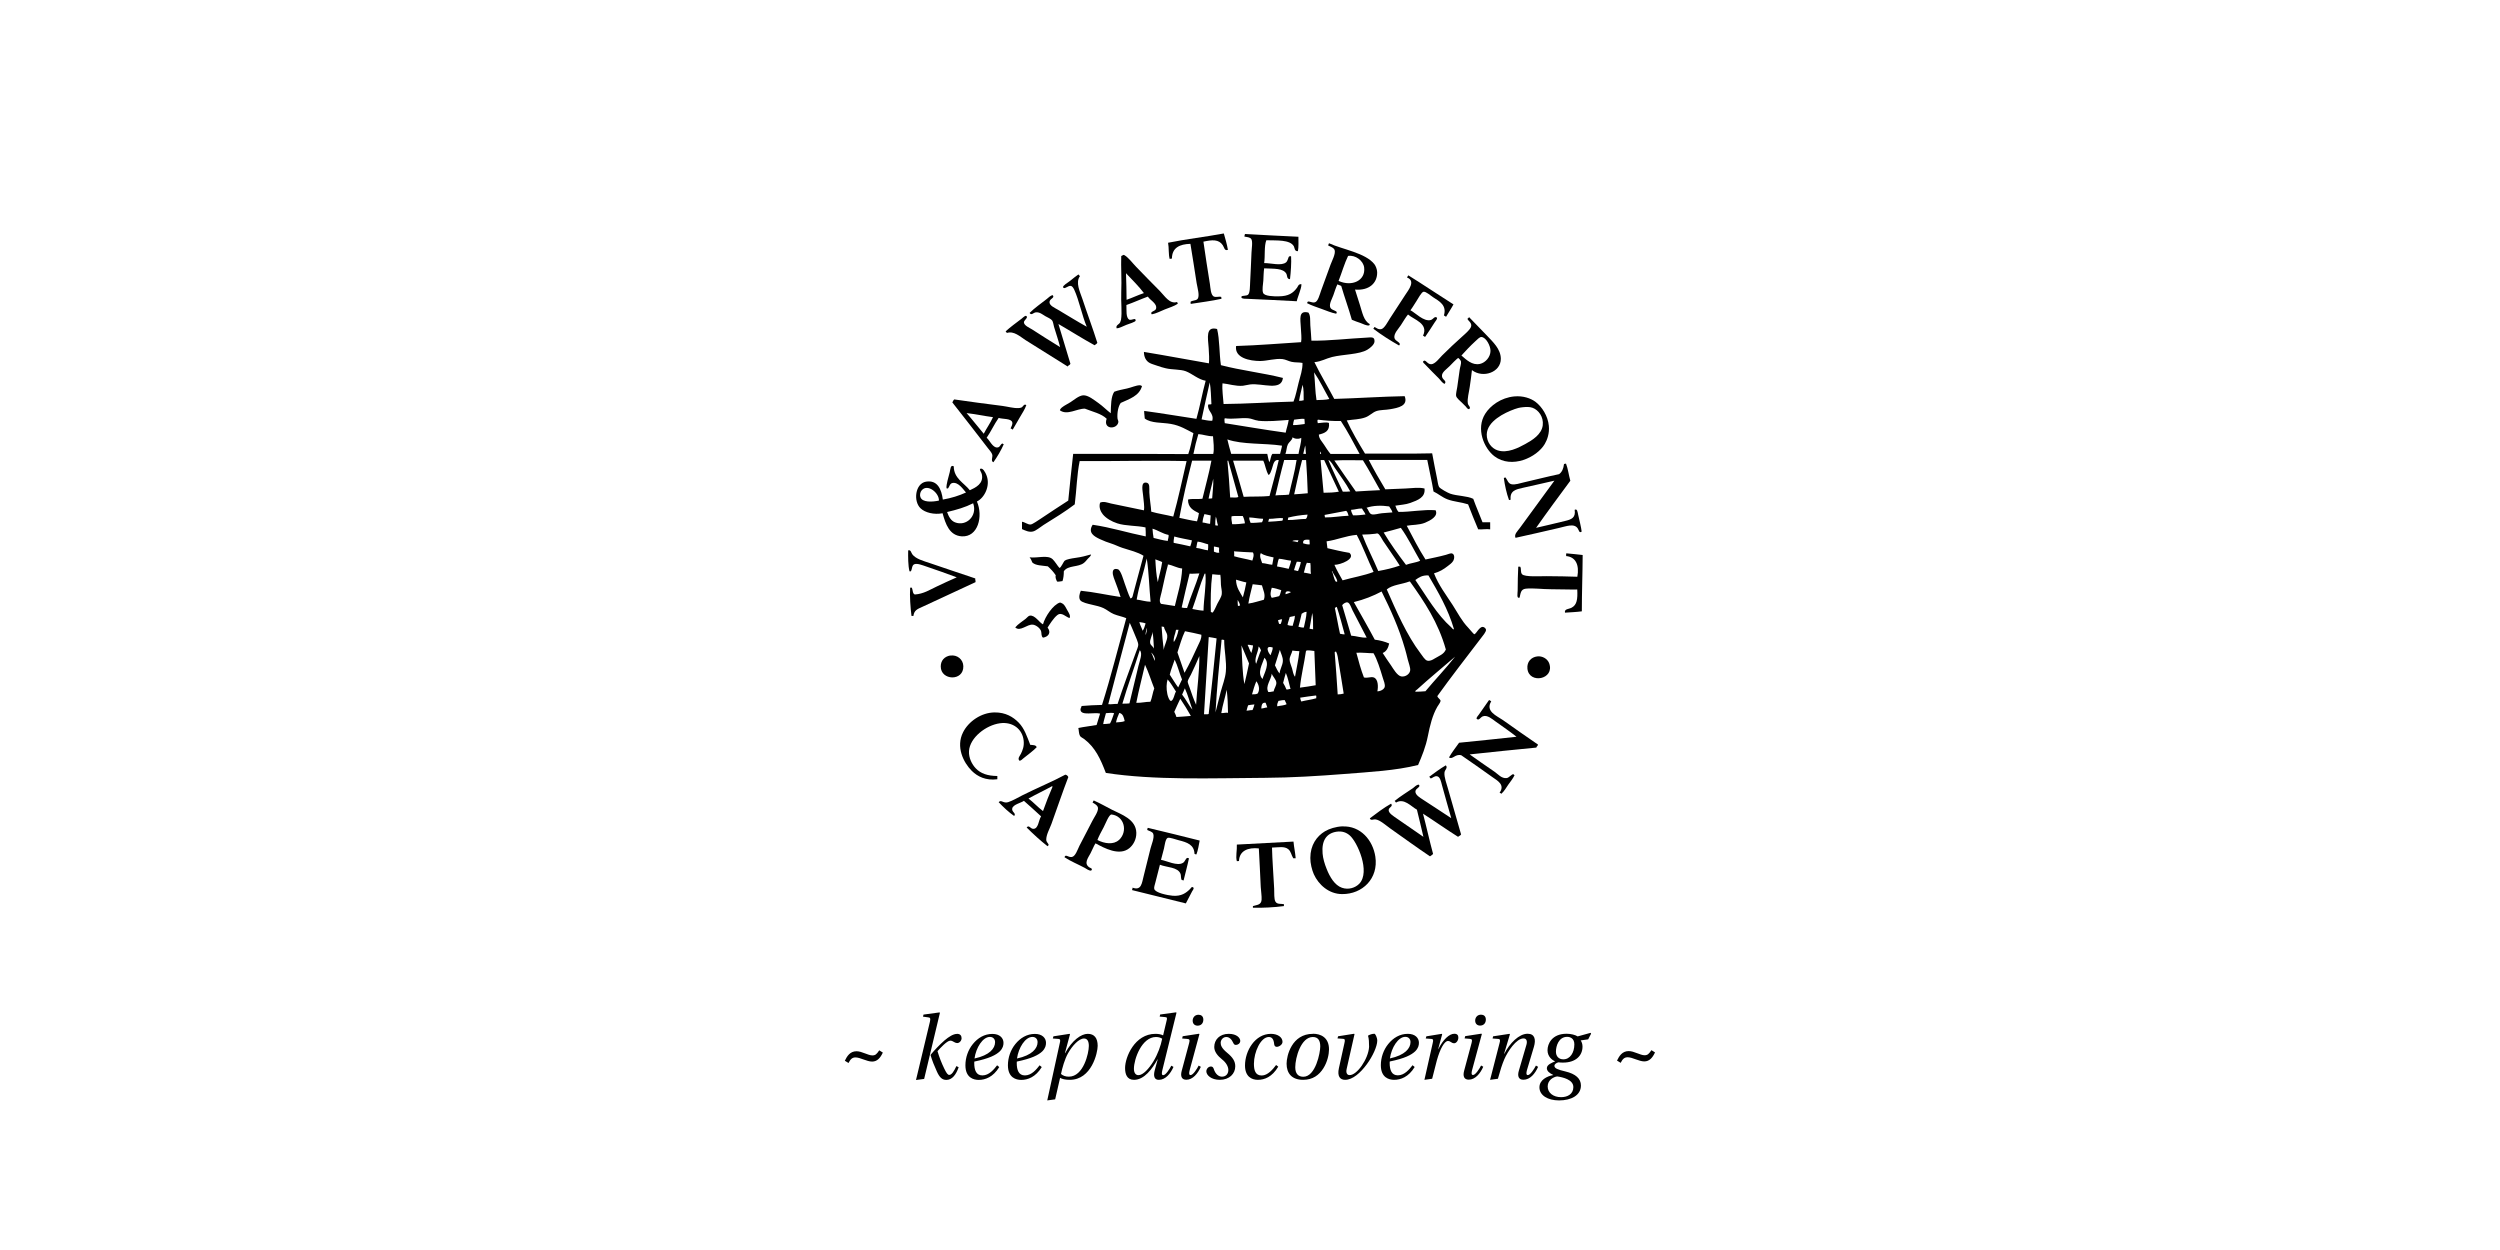 <?xml version="1.0" encoding="UTF-8"?><svg id="Layer_1" xmlns="http://www.w3.org/2000/svg" viewBox="0 0 300 150"><g><path d="M146.83,28.02h.03c.18,.64,.37,1.26,.49,1.96-.42,.16-.43-.28-.62-.56-.48-.72-1.27-.65-2.32-.42,.21,1.55,.52,3.41,.78,5.09,.07,.45,.09,1.34,.49,1.5,.27,.11,.62-.04,.85,.03,.07,.03-.01,.21,.07,.23-1.18,.27-2.48,.42-3.72,.62,0-.09,.01-.19-.03-.23,.19-.22,.65-.13,.85-.36,.3-.34,0-1.31-.1-1.89-.24-1.52-.53-3.46-.75-4.73-1.28,.04-2.2,.45-2.22,1.76-.06,.05-.22,0-.26,.07-.17-.55-.08-1.36-.2-1.96,2.15-.44,4.48-.7,6.66-1.11"/><path d="M149.41,28.08c2.13,.11,4.25,.24,6.4,.33,0,.46,.04,1.26-.06,1.73-.43,.03-.38-.39-.49-.59-.47-.81-2.04-.68-3.3-.72-.28,.72-.13,1.87-.26,2.74,.8-.01,2.09,.38,2.64-.1,.13-.11,.17-.3,.23-.42,.05-.11,.04-.37,.36-.29,.05,.72-.03,1.91-.13,2.74-.4,0-.33-.44-.42-.62-.38-.73-1.52-.61-2.68-.68-.07,.45-.07,.94-.1,1.47-.03,.46-.17,1.1-.03,1.47,.16,.42,1.3,.43,1.89,.42,1.16-.01,1.72-.39,2.19-1.04,.13-.18,.15-.44,.52-.42,.02,.28-.12,.67-.23,1.01-.11,.36-.26,.7-.33,1.04-1.94-.11-3.93-.2-5.91-.29-.24-.01-.54,.02-.75-.13,.07,0,.02-.12,.03-.16,.12-.11,.6-.05,.78-.2,.25-.2,.23-1.04,.26-1.57,.07-1.2,.1-2.25,.16-3.49,.02-.5,.17-1.34-.03-1.63-.15-.22-.55-.24-.82-.29,.03-.09,.01-.23,.07-.29"/><path d="M162.6,34.74c.18,.58,.38,1.22,.59,1.86,.29,.89,.44,1.89,1.18,2.29-.02,.06-.02,.14-.07,.16-.32,.06-.7-.17-1.04-.29-.36-.13-.73-.24-1.04-.39-.39-1.38-.87-2.68-1.27-4.05-.13-.09-.32-.11-.46-.2-.17,.33-.31,.8-.49,1.31-.16,.45-.49,.97-.39,1.4,.09,.37,.55,.36,.82,.62-.05,.04-.06,.11-.07,.2-.59-.11-1.19-.37-1.8-.59-.59-.21-1.2-.41-1.73-.69,.08-.01,.03-.14,.1-.16,.15-.12,.48,.16,.85,.07,.38-.09,.57-.9,.75-1.4,.39-1.07,.77-2.11,1.14-3.13,.17-.46,.62-1.28,.49-1.73-.1-.32-.58-.44-.78-.56,.03-.08,.08-.31,.13-.26,1.56,.73,4.36,1.14,5.42,2.51,.15,.19,.32,.6,.33,.95,.03,1.33-.99,2.23-2.64,2.09m1.08-2.64c-.1-.83-1.05-1.54-1.93-1.4-.45,.93-.75,2.01-1.14,3,1.6,.73,3.26-.04,3.07-1.6"/><path d="M141.25,36.24c.05,.05,.03,.17,.1,.2-.45,.31-1.03,.47-1.57,.69-.53,.21-1.04,.5-1.57,.59-.28-.37,.44-.33,.52-.69,.15-.63-.78-1.04-.98-1.44-.88,.32-1.69,.7-2.58,1.01,.03,.67-.08,1.47,.33,1.76,.38,.1,.77-.29,.78,.1,0,.18-.82,.4-1.11,.52-.5,.2-.87,.42-1.17,.42-.15-.38,.29-.45,.42-.72,.04-.08,.08-.21,.1-.29,.15-.94-.02-2.12,.03-3.3,.07-1.51-.05-3.08,0-4.37,.06,0,.26-.17,.33-.13,.53,.29,1.01,.97,1.47,1.44,.95,.98,1.86,1.92,2.84,2.9,.56,.56,1.16,1.6,2.06,1.31m-6.07-.26c.72-.25,1.37-.57,2.09-.81-.59-.79-1.42-1.61-2.12-2.35,0-.02,0-.04-.03-.03,.04,1.05,.06,2.11,.07,3.2"/><path d="M129.59,33.14c-.55,.76,0,1.85,.29,2.71,.55,1.67,1.29,3.65,1.8,5.29-.07,.14-.23,.19-.33,.29-1.48-.81-2.88-1.71-4.34-2.55,.48,1.59,.96,3.18,1.44,4.77-.05,.17-.26,.17-.33,.33-1.62-1.02-3.34-2.08-5.06-3.17-.63-.4-1.4-1.15-2.25-.85,0-.11-.11-.11-.13-.2,.6-.55,1.19-.96,1.93-1.53,.17-.14,.54-.53,.62-.2,.04,.18-.36,.42-.36,.65,.01,.39,.68,.66,.98,.85,1.16,.74,2.2,1.42,3.36,2.12-.19-.79-.48-1.6-.72-2.41-.08-.27-.11-.61-.23-.78-.13-.19-.55-.37-.82-.52-.34-.2-.69-.51-1.14-.46-.31,.04-.53,.42-.75,.07,.61-.6,1.36-1.12,2.06-1.67,.22-.17,.43-.42,.72-.46,.29,.36-.4,.4-.39,.85,0,.41,.63,.67,.98,.88,1.15,.68,2.44,1.48,3.49,2.06-.56-1.32-.92-3.18-1.5-4.44-.08-.18-.23-.42-.39-.46-.35-.08-.82,.49-.95,.16-.07-.18,.59-.58,.82-.75,.45-.35,.66-.55,1.01-.78,.1,.03,.11,.15,.2,.2"/><path d="M174.41,36.54c-.27,.51-.59,.97-.88,1.47-.1-.04-.17-.11-.26-.16,.37-1.21-.54-1.7-1.31-2.19-.28-.18-.85-.7-1.14-.65-.24,.04-.68,.86-.82,1.08-.29,.44-.48,.79-.75,1.14,.58,.29,1.6,1.41,2.45,1.17,.29-.08,.47-.54,.75-.26,.01,.18-.17,.37-.29,.55-.36,.55-.76,1.2-1.14,1.73-.12,0-.14-.12-.26-.13,.7-1.48-1.08-1.92-1.8-2.55-.27,.32-.54,.79-.85,1.27-.29,.45-.87,1-.78,1.53,.07,.44,.91,.55,.56,.92-1.01-.57-2.15-1.29-3.1-2.02,.07-.04,.11-.11,.13-.2,.19,.03,.41,.33,.82,.26,.39-.07,.81-.92,1.04-1.27,.63-.97,1.2-1.85,1.83-2.81,.42-.64,1.3-1.71,.23-2.12,.04-.1,.11-.17,.16-.26,1.83,1.14,3.6,2.34,5.42,3.49"/><path d="M176.63,44.43c-.06,.61-.16,1.29-.26,1.99-.09,.67-.32,1.42-.23,1.99,.05,.3,.42,.45,.16,.69-.21,.01-.31-.21-.42-.33-.12-.13-.25-.25-.39-.39-.2-.2-.69-.59-.75-.85-.06-.26,.09-.77,.13-1.08,.1-.72,.19-1.28,.29-2.06,.04-.32,.21-.76,.16-1.01-.02-.14-.29-.42-.33-.42-.1,0-.94,.87-1.04,.98-.3,.3-.87,.69-.91,1.08-.07,.58,.64,.61,.33,1.04-.29-.07-.46-.4-.68-.62-.56-.56-1.14-1.14-1.7-1.73-.08-.08-.29-.22-.2-.36,.29-.29,.46,.37,.95,.36,.47-.01,.99-.73,1.31-1.05,.82-.82,1.56-1.51,2.42-2.28,.32-.29,1.05-.9,1.08-1.27,.03-.43-.36-.59-.46-.85,.08-.05,.14-.12,.2-.2,.03,0,.03,.01,.03,.03,.64,.69,1.39,1.4,2.15,2.22,.65,.7,1.62,1.56,1.63,2.74,.01,1.62-2.13,2.38-3.46,1.37m.95-.75c.66-.14,1.27-.83,1.27-1.57,0-.6-.52-1.61-1.08-1.66-.23-.02-.51,.31-.75,.52-.58,.53-1.2,1.19-1.66,1.7,.58,.5,1.29,1.21,2.22,1.01"/><path d="M137.04,46.33c-.33,1.19-1.51,1.54-2.55,2.02-.3,.4-.45,1.18-.39,1.86,.02,.17,.13,.3,.1,.46-.16,.89-1.87,.89-1.4-.42-.64-.63-1.7-.84-2.61-1.21-.96-.02-2.12,.84-3,.2,.04-.25,.33-.41,.55-.56,.22-.14,.48-.27,.72-.42,.43-.28,.99-.77,1.5-.82,.6-.06,1.38,.6,1.83,.91,.58,.41,.99,.85,1.5,1.24,.03-.97,.02-1.98,.42-2.58,.44-.17,.98-.27,1.53-.39,.54-.12,1.11-.39,1.53-.39,.11,0,.17,.03,.26,.1"/><path d="M181.72,47.57c1.05-.1,1.98,.23,2.54,.65,.79,.6,1.49,1.71,1.6,2.87,.09,.91-.19,1.68-.49,2.19-.94,1.6-3.96,3.04-6.04,1.47-1.25-.95-2.24-3.29-1.11-5.09,.61-.98,1.9-1.94,3.49-2.09m.03,1.53c-1.2,.43-3.3,1.45-3.33,3.04-.01,.91,.57,1.65,1.27,1.89,1.21,.42,2.58-.33,3.36-.75,.84-.46,1.96-1.15,2.09-2.25,.12-1.02-.52-1.83-1.21-2.09-.37-.14-.81-.11-1.21-.07-.38,.04-.68,.12-.98,.23"/><path d="M123.16,48.61c-.17,.51-.5,.98-.78,1.47-.29,.5-.57,.99-.85,1.47-.1-.03-.14-.12-.26-.13,.09-.27,.27-.47,.2-.75-.14-.48-1.16-.36-1.63-.52-.53,.75-.92,1.63-1.44,2.38,.35,.29,.72,1.2,1.27,1.17,.36-.02,.33-.35,.62-.49,.03,.06,.11,.06,.16,.1-.3,.7-.78,1.51-1.24,2.16-.34-.13-.08-.58-.13-.88-.04-.24-.35-.58-.56-.85-1.4-1.8-2.86-3.72-4.24-5.45,.07-.13,.12-.27,.23-.36,1.71,.26,3.91,.54,5.78,.78,.67,.09,1.33,.29,1.93,.26,.1,0,.25-.03,.33-.06,.25-.1,.31-.51,.62-.29m-5.12,3.43c.35-.68,.79-1.28,1.11-1.99-1.06-.14-2.19-.38-3.17-.49,.71,.8,1.36,1.66,2.06,2.48"/><path d="M187.92,55.63c.24,.62,.33,1.39,.52,2.06-1.38,1.87-2.77,3.74-4.11,5.65,.98-.22,2.34-.55,3.46-.82,.76-.18,1.32-.37,1.17-1.34,.32-.18,.35,.28,.42,.59,.14,.63,.37,1.54,.42,2.02-.29,.22-.32-.14-.46-.36-.43-.68-1.38-.27-2.29-.07-1.67,.39-3.63,.84-5.19,1.18-.19-.43,.25-.8,.52-1.18,1.37-1.87,2.81-3.86,4.15-5.68-1.08,.26-2.49,.56-3.75,.85-.85,.19-1.63,.34-1.5,1.44-.1-.02-.1,.06-.2,.03-.29-.78-.51-1.8-.62-2.64,.04-.05,.15-.02,.2-.07,.24,.31,.31,.73,.72,.82,.43,.09,1.02-.12,1.5-.23,1.36-.31,2.94-.72,4.21-.98,.35-.25,.53-.67,.59-1.21,.04-.05,.19-.01,.23-.07"/><path d="M114.45,55.96c.01,1.46,1.23,1.98,1.93,2.87,.67-.31,1.69-.78,1.44-1.92-.05-.24-.23-.4-.23-.62,.33-.26,.67,.44,.78,.72,.52,1.27-.24,2.74-1.14,3.17,.77,1.76,.14,4.31-1.83,4.18-1.47-.1-1.93-1.47-2.29-2.77-1.01,.2-2.1-.07-2.64-.59-.9-.85-.65-2.98,.65-3.2,1.38-.23,1.86,.92,2.02,2.15,1.03-.18,1.95-.47,2.78-.85-.33-.36-.91-1.29-1.63-1.14-.33,.07-.34,.44-.55,.68,0-.07-.14,0-.16-.06-.05-.44,.24-1.31,.39-1.93,.09-.38,.08-.91,.49-.69m-3.85,2.87c-.14,.16-.28,.48-.16,.82,.22,.67,1.45,.59,2.22,.42,.04-.92-1.36-2.06-2.06-1.24m3.04,2.61c.2,.56,.45,1.04,.95,1.24,1.35,.53,2.7-.77,2.19-2.25,0-.02,0-.04-.03-.03-.92,.47-1.98,.78-3.1,1.04"/><path d="M117.03,69.4c-.02,.19,.06,.27,.03,.46-1.98,.91-4.28,2-6.4,2.97-.56,.25-.97,.41-1.05,1.08h-.23c-.13-1-.23-2.4-.16-3.39h.2c.13,.27,.07,.72,.36,.82,1.05-.07,1.82-.58,2.61-.95,.8-.37,1.57-.75,2.42-1.11-.99-.38-2.49-.9-3.69-1.31-.42-.14-1.05-.4-1.4-.26-.32,.13-.24,.57-.42,.85h-.16c-.18-.69-.17-1.75-.16-2.51,.32-.11,.36,.28,.49,.46,.41,.56,1.33,.8,2.16,1.08,1.7,.57,3.8,1.3,5.42,1.83"/><path d="M187.96,66.4c.67,.04,1.29,.14,1.96,.2-.01,2.27-.1,4.47-.1,6.76-.64,.09-1.34,.11-2.02,.16-.11-.46,.46-.42,.78-.59,.65-.33,.75-1.01,.69-2.19-.91,.02-1.99-.03-3.1-.03s-2.2-.16-3.07-.07c-.63,.07-.62,.56-.75,1.08-.39,.14-.23-.52-.23-.85,0-.94,.03-2.14,.07-2.87h.23c.17,.24,0,.66,.23,.91,.33,.36,2.29,.22,2.94,.23,1.46,.02,2.5,.02,3.69,.07,.26-1.4-.19-2.38-1.34-2.48,.02-.1-.04-.28,.03-.33"/><path d="M130.93,66.56c-.06,.21-.25,.34-.39,.49-.14,.15-.27,.34-.46,.49-.68,.56-1.92,.26-2.42,1.01,0,.45-.05,.84-.16,1.18-.22,.03-.48,.09-.65,.06-.1-.21-.24-.47-.16-.75-.26-.41-.59-.75-.95-1.08-.67-.1-1.46-.08-1.86-.46-.09-.22-.18-.45-.33-.62,.96,.12,2.17-.33,2.77,.23,.15,.14,.26,.31,.42,.52,.05,.07,.36,.52,.39,.52,.19,.01,.48-.75,.65-.88,.21-.15,.75-.25,1.31-.33,.69-.09,1.19-.23,1.76-.39h.07Z"/><path d="M128.35,74.17c-.46-.13-.95-.77-1.47-.36-.45,.35-.88,1.05-1.17,1.5,.46,.59,.12,1.1-.55,1.21-.25-.19-.15-.56-.23-.78-.13-.4-.66-.75-.98-.78-.7-.08-1.53,.89-2.12,.33,.31-.39,.89-.74,1.27-1.05,.14-.11,.3-.33,.46-.36,.63-.12,1.17,.85,1.6,1.04,.25-.93,1.22-2.36,2.02-2.61,.06-.02,.3,.09,.39,.16,.2,.16,.36,.49,.52,.78,.16,.29,.41,.63,.26,.91"/><path d="M114.03,78.67c.83-.13,1.55,.46,1.57,1.27,.05,1.85-2.72,1.74-2.71,.03,0-.71,.45-1.19,1.14-1.31"/><path d="M184.46,78.77c.61-.08,1.23,.27,1.44,.82,.71,1.95-2.42,2.54-2.61,.65-.08-.82,.45-1.38,1.17-1.47"/><path d="M178.95,84.16c-.74,1.2,.65,1.73,1.4,2.25,1.34,.94,2.93,2.08,4.21,2.94-.02,.17-.17,.2-.2,.36-2.68,.25-5.34,.54-8,.82,.88,.63,2.01,1.41,3,2.09,.41,.28,.82,.82,1.44,.75,.29-.03,.63-.52,.82-.46,.02,0,.06,.1,.13,.1-.17,.39-.48,.76-.75,1.14-.27,.39-.5,.82-.85,1.11-.04-.07-.11-.11-.2-.13,.69-.97-.26-1.45-.88-1.89-1.22-.86-2.59-1.85-3.72-2.61-.75-.19-1.02,.56-1.47,.26,.36-.63,.8-1.18,1.21-1.76,2.3-.24,4.62-.46,6.89-.72-.63-.51-1.69-1.25-2.51-1.83-.38-.27-.99-.83-1.53-.62-.31,.12-.46,.57-.75,.29-.02-.19,.18-.35,.29-.52,.38-.55,.82-1.18,1.21-1.73,.03,0,.03,.01,.03,.03,.11,.01,.14,.1,.23,.13"/><path d="M123.62,89.38c.33,.03,.71,.01,.78,.29-.44,.45-1.04,.89-1.57,1.31-.16,.12-.33,.35-.52,.29-.22-.28,.08-.57,.2-.82,.2-.41,.4-.88,.33-1.57-.14-1.37-1.3-2.3-2.84-2.09-1.7,.23-3.62,1.74-3.72,3.33-.05,.83,.36,1.61,.82,2.09,.58,.61,1.41,.9,2.58,.91v.39c-1.38,.18-2.37-.32-3.07-1.01-1-1-1.93-2.88-1.04-4.63,.64-1.28,2.17-2.37,3.79-2.38,1.31-.01,2.21,.54,2.87,1.21,.7,.71,1.01,1.68,1.4,2.68"/><path d="M171.96,102.47c-.08,.14-.25,.19-.36,.29-1.57-1.05-3.2-2.24-4.83-3.39-.46-.33-1.18-.98-1.7-1.04-.29-.04-.57,.19-.69-.13,.8-.61,1.71-1.29,2.55-1.76,.29,.36-.28,.39-.29,.78,0,.38,.62,.74,.91,.95,1.08,.75,2.3,1.58,3.26,2.25-.25-1.1-.52-2.18-.78-3.26-.71-.39-1.55-1.43-2.51-.85-.06-.06-.09-.15-.16-.2,.67-.55,1.45-1.02,2.19-1.53,.23-.16,.42-.43,.72-.42,.27,.31-.41,.41-.42,.82-.02,.42,.58,.76,.91,.98,1.16,.78,2.35,1.51,3.39,2.22-.31-1.14-.76-2.61-1.11-3.95-.11-.42-.22-1.01-.59-1.08-.35-.06-.55,.25-.78,.26-.06-.06-.09-.15-.16-.2,.65-.47,1.28-.96,1.99-1.37,.27,.31-.12,.52-.16,.85-.07,.54,.28,1.44,.42,1.96,.51,1.8,1.1,3.8,1.57,5.48-.07,.15-.26,.18-.36,.29-1.43-.9-2.79-1.87-4.21-2.78,.42,1.59,.78,3.25,1.21,4.83"/><path d="M128.19,93.27c-.63,1.62-1.35,3.76-2.02,5.61-.21,.57-.63,1.29-.62,1.89,0,.31,.27,.41,.29,.65-.06,.03-.1,.07-.13,.13-.89-.7-1.72-1.46-2.51-2.25,.29-.37,.44,.18,.82,.16,.6-.02,.6-1.02,.91-1.5-.67-.63-1.37-1.24-2.06-1.86-.32,.24-1.31,.44-1.4,.91-.1,.46,.52,.55,.23,.91-.62-.43-1.31-1.07-1.86-1.66,.31-.35,.56,.19,1.14,0,.56-.19,1.12-.52,1.7-.82,1.56-.79,3.77-1.72,5.16-2.48,.18,.03,.29,.14,.36,.29m-4.77,2.58c.61,.47,1.12,1.04,1.73,1.5,.35-.99,.73-1.96,1.14-2.91,0-.04-.01-.08-.07-.07-.92,.51-1.89,.96-2.81,1.47"/><path d="M131.46,101.2c-.21,.31-.35,.73-.59,1.18-.32,.6-.83,1.23-.16,1.7,.12,.08,.48,.14,.23,.39-.27,.03-.53-.19-.78-.33-.76-.41-1.7-.79-2.42-1.27,.12-.43,.44,.04,.88-.03,.43-.07,.69-.89,.91-1.34,.52-1.03,1.02-1.93,1.54-2.97,.2-.41,.73-1.11,.69-1.57-.03-.33-.46-.54-.65-.65,.06-.08,.07-.21,.16-.26,.03,0,.03,.01,.03,.03,.69,.3,1.4,.71,2.12,1.08,1.15,.58,2.89,1.14,2.94,2.77,.02,.84-.41,1.51-.85,1.86-1.19,.96-2.98-.01-4.05-.59m2.81-.39c1.1-1.01,.66-2.89-.88-3.07-.31-.04-.75,1.17-.95,1.53-.3,.56-.59,1.09-.75,1.53,.86,.45,1.94,.59,2.58,0"/><path d="M161.09,99.17c2.19-.09,3.65,1.66,3.95,3.62,.4,2.64-1.56,4.52-3.98,4.5-1.6,0-2.84-1.14-3.4-2.38-.23-.52-.43-1.32-.42-1.96,0-1.54,.77-2.61,1.76-3.2,.53-.31,1.29-.55,2.09-.59m-2.38,3.26c.05,.61,.24,1.24,.49,1.86,.37,.94,.96,1.95,1.83,2.25,.8,.28,1.62,0,2.09-.49,1.35-1.43-.23-4.98-1.14-5.78-.41-.36-.91-.55-1.57-.46-1.24,.18-1.83,1.07-1.7,2.61"/><path d="M143.96,100.87c-.11,.58-.2,1.17-.39,1.66-.09-.01-.18-.02-.23-.07-.04-1.1-.89-1.38-1.89-1.63-.36-.09-1.07-.36-1.31-.29-.3,.08-.39,1-.46,1.27-.13,.52-.24,.93-.36,1.37,.66,.11,1.97,.79,2.64,.36,.24-.15,.28-.45,.49-.59,.1-.02,.12,.06,.23,.03-.19,.92-.44,1.78-.65,2.68-.06-.04-.15-.04-.23-.06-.12-.24-.06-.53-.13-.72-.31-.85-1.64-.77-2.48-1.11-.18,.69-.37,1.41-.55,2.15-.06,.25-.18,.55-.13,.75,.11,.47,1.61,.77,2.22,.82,1.04,.08,1.6-.33,2.09-.82,.09-.09,.18-.34,.39-.16,.09,.15-.09,.32-.16,.46-.24,.45-.51,.98-.75,1.44-2.17-.52-4.29-1.08-6.46-1.6,.03-.09,.07-.17,.07-.29,1.07,.39,1.11-.55,1.34-1.44,.27-1.09,.55-2.19,.81-3.26,.12-.48,.49-1.3,.33-1.76-.1-.28-.54-.35-.72-.46,0-.11,.02-.2,.07-.26,2.1,.49,4.16,1.02,6.23,1.53"/><path d="M155.22,101c.06,.69,.21,1.3,.26,1.99h-.29c-.24-.39-.26-.8-.59-1.08-.46-.39-1.17-.22-1.96-.2,.03,1.45,.18,3.29,.26,4.93,.03,.58-.04,1.23,.16,1.57,.21,.34,.68,.22,1.01,.29v.23c-1.08,.15-2.62,.23-3.72,.2v-.2c.45-.15,.99-.11,1.04-.75,.03-.45-.07-.99-.1-1.53-.07-1.45-.15-3.28-.23-4.64-1.3-.14-2.33,.28-2.38,1.5-.08,.02-.15,.05-.26,.03-.16-.56,.04-1.33,0-1.99,2.26-.13,4.52-.24,6.79-.36"/><path d="M156.95,37.45c.35,.34,.25,1,.29,1.6,.04,.62,.11,1.26,.13,1.83,2.12,.03,4.35-.25,6.56-.36,.61-.03,1.04-.16,1.01,.46-.02,.39-.55,.8-.85,.98-.96,.59-2.91,.55-4.24,.88-.76,.19-1.28,.54-2.12,.62,.69,1.44,1.61,2.94,2.38,4.41,2.82-.08,5.7-.28,8.45-.33,.45,1.17-.77,1.4-1.76,1.57-.56,.1-1.18,.06-1.66,.23-.43,.15-.8,.57-1.31,.75-.69,.25-1.42,.24-2.22,.36,.6,1.33,1.42,2.71,2.19,3.98,2.68-.02,5.44,.04,8.06-.03,.2,1.01,.36,2,.59,3.04,.06,.29,.11,.76,.23,.98,.12,.22,1.08,.73,1.34,.82,.83,.29,2.02,.25,2.77,.62,.34,.96,.75,1.86,1.11,2.81h.92v.85c-.45-.07-.92,.04-1.44,0-.41-.99-.83-1.98-1.21-3-.83-.27-1.7-.31-2.45-.59-.65-.24-1.14-.69-1.7-.95-.21-1.3-.51-2.51-.75-3.79h-7.02c.58,1.13,1.3,2.4,1.99,3.53,.78-.03,1.6-.06,2.42-.1,.79-.03,1.59-.17,2.28,0,.13,1.06-.79,1.4-1.7,1.73-.57,.21-1.23,.23-1.8,.33,.1,.28,.2,.56,.39,.75,1.39,.02,3.05-.32,4.44-.2,.36,.73-.65,1.24-1.27,1.5-.71,.29-1.54,.23-2.19,.36,.72,1.38,1.43,2.77,2.25,4.05,.81-.18,1.57-.32,2.45-.56,.26-.07,.57-.23,.75-.16,.33,.12,.27,.64,.13,.88-.16,.28-.49,.49-.65,.62-.52,.41-1.01,.7-1.66,.88,.56,1.44,1.43,2.55,2.25,3.82,.59,.92,1.07,1.89,1.86,2.71,.14,.14,.65,.78,.72,.78,.13,0,.37-.39,.46-.49,.17-.2,.35-.4,.56-.39,.18,0,.37,.19,.39,.33,.04,.25-.42,.78-.65,1.08-1.69,2.21-3.64,4.73-5.19,6.89,.05,.25,.39,.39,.39,.59-.07,.27-.26,.45-.39,.69-.58,1-.89,2.26-1.14,3.53-.25,1.28-.72,2.42-1.17,3.46-2.73,.68-5.76,.83-8.88,1.08-3.07,.24-6.28,.44-9.5,.46-6.43,.04-13.26,.31-19.09-.59-.64-1.67-1.26-3.04-2.58-4.05-.19-.15-.43-.23-.52-.39-.15-.25-.13-.67-.2-.95,.7-.15,1.47-.23,2.19-.36,.15-.45,.28-.92,.42-1.37-.7-.18-2.24,.28-2.35-.42-.03-.2,.1-.29,.13-.49,.8-.06,1.6-.12,2.45-.13,1.07-3.37,1.95-6.93,2.91-10.41-.47-.2-.99-.28-1.5-.49-.44-.18-.81-.52-1.24-.72-.38-.18-.88-.29-1.44-.42-.38-.09-1.14-.25-1.34-.52-.22-.3-.08-.84,.07-1.14,1.56,.15,3.17,.52,4.77,.75-.2-.68-.53-1.55-.82-2.32-.15-.41-.31-1.23,.49-1.01,.36,.1,.68,1.33,.82,1.7,.25,.68,.41,1.23,.69,1.8,.27-.04,.27-.32,.33-.52,.4-1.45,.83-3.15,1.24-4.6-.7-.44-1.58-.64-2.54-.95-.46-.15-.89-.38-1.34-.52-.42-.13-.87-.3-1.34-.52-.66-.31-1.51-.76-.88-1.73,2.15,.31,4.23,.97,6.37,1.4,0-.38,0-.74-.03-1.08-1.01-.23-2.39-.16-3.39-.49-.67-.22-1.34-.6-1.73-1.08-.25-.31-.51-.84-.33-1.4,.42-.2,.89,0,1.31,.1,1.29,.28,2.65,.54,3.95,.82,.09-.48-.05-1.16-.1-1.8-.04-.52-.32-1.6,.36-1.53,.5,.05,.37,.64,.39,1.17,.03,.78,.2,1.7,.23,2.32,.83,.24,1.78,.38,2.64,.59,.6-2.15,1.08-4.42,1.6-6.66-4.25-.1-8.54,.03-12.83,0-.33,1.59-.37,3.48-.59,5.19-1.06,.82-2.48,1.69-3.75,2.48-.38,.24-.89,.69-1.27,.78-.47,.11-.91-.11-1.31-.29v-.88c.35,.04,.69,.36,1.04,.33,.25-.03,.93-.53,1.18-.68,1.09-.71,2.32-1.56,3.33-2.19,.19-1.88,.38-3.76,.59-5.61,4.63-.02,9.2,.02,13.81,.03,.28-.77,.43-1.66,.62-2.51-.8-.41-1.6-.92-2.71-1.11-1.07-.19-2.37-.06-3.13-.65-.01-.31-.08-.58-.07-.91,2.12,.28,4.17,.64,6.27,.95,.42-1.47,.7-3.08,1.11-4.57-.89-.15-1.6-.84-2.38-1.14-.66-.25-1.66-.17-2.42-.36-.32-.08-.66-.17-.98-.29-.31-.12-.64-.19-.91-.33-.48-.24-.72-.74-.72-1.34,2.63,.43,5.19,.92,7.8,1.37,.05-.47,.02-1.15-.03-1.83-.09-1.22-.39-2.66,1.01-2.29,.32,1.28,.25,2.95,.46,4.34,2.37,.62,5.05,.93,7.44,1.53-.18,1.62-2.45,.61-3.92,.78-.3,.03-.59,.13-.88,.16-.87,.08-1.74-.23-2.45-.29-.07,.81,.08,1.68,.13,2.48,2.74-.02,5.59-.22,8.39-.29,.28-.72,.42-1.51,.62-2.29,.19-.76,.48-1.52,.46-2.35-.44-.09-.86-.03-1.31-.13-.37-.08-.7-.28-1.08-.33-.88-.1-1.82,.22-2.68,.23-1.27,0-3.11-.37-2.9-1.8,2.68-.08,5.2-.3,7.8-.46,.09-.45,0-1.11-.03-1.76-.05-1.01-.3-2.08,.88-1.8m1.01,10.51c.52-.03,1.1-.01,1.53-.13-.61-1.07-1.14-2.21-1.83-3.2,.12,1.09,.12,2.29,.29,3.33m-13.78,2.32c.42,.06,.78,.18,1.27,.16,.25-.91-.62-1.14-.49-1.93,.08-.08,.32,.01,.39-.07-.05-.88-.06-1.81-.2-2.61-.33,1.48-.67,2.94-.98,4.44m11.69-2.22c.21,0,.39-.02,.56-.07,0-.65,.02-1.35-.13-1.86-.14,.65-.32,1.25-.42,1.93m-4.9,2.38c-.41-.04-.8-.26-1.21-.29-.9-.08-1.84,.15-2.81,0-.08,.15-.01,.42,0,.59,2.43,.38,4.84,.8,7.31,1.14,.1-.53,.29-.97,.36-1.53-1.29,.09-2.46,.22-3.66,.1m4.31-.13c-.07,.19-.1,.42-.13,.65,.53,.01,.94-.08,1.4-.13,.02-.24-.03-.41-.03-.62-.48-.03-.83,.07-1.24,.1m2.87,0c-.13,.05-.04,.31-.03,.42,.41-.02,.99-.16,1.34-.03,.13,1-.51,1.23-1.21,1.4,0,.48,.38,.84,.62,1.21,.25,.39,.5,.78,.78,1.11h3.49c-.73-1.34-1.43-2.71-2.25-3.95-.98,.02-1.88-.05-2.74-.16m-14.36,1.73c-.23,.76-.43,1.55-.59,2.38h2.38c.14-.65,.01-1.45-.03-2.12-.68,0-1.14-.21-1.76-.26m10.74,1.24c-.16,.33-.14,.73-.29,1.14h1.57c.09-.64,.34-1.29,.33-1.93-.29,.18-.81,.14-1.04-.07-.05,.36-.41,.54-.56,.85m-6.82,1.14h4.34c.09,.33,.12,.73,.26,1.01,.15-.31,.15-.76,.36-1.01h.92c.07-.33,.18-.63,.23-.98-2.12-.32-4.76-.11-6.56-.75,.13,.6,.3,1.15,.46,1.73m8.65,0h.33c-.06-.31-.03-.71-.1-1.01-.07,.34-.15,.68-.23,1.01m2.02,0h.13c-.09-.25-.19-.46-.13,0m-5.78,1.8c-.11,.3-.21,.63-.39,.75-.33-.47-.39-1.2-.65-1.73h-3.62c.43,1.44,.87,2.88,1.27,4.34,1.01-.06,2.13,0,3.1-.1,.37-1.43,.78-2.83,1.11-4.31-.63-.11-.66,.63-.82,1.04m1.47-1.04c-.38,1.38-.71,2.82-1.05,4.24,.52-.06,1.14-.02,1.63-.1,.3-1.39,.69-2.68,.91-4.15h-1.5Zm2.15,0c-.36,1.32-.64,2.74-.95,4.11,.53-.05,1.11-.06,1.63-.13-.05-1.35-.1-2.69-.2-3.98h-.49Zm2.22,0c.14,1.29,.22,2.63,.36,3.92,.65,0,1.28-.03,1.83-.13-.6-1.25-1.17-2.53-1.76-3.79h-.42Zm2.68,3.79c.31,0,.62,.01,.88-.03-.54-1.02-1.26-1.94-1.86-2.84-.21-.32-.38-.67-.69-.91h-.07c.54,1.3,1.15,2.53,1.73,3.79m1.57-.03c.94-.08,1.94-.1,2.9-.16-.68-1.2-1.33-2.43-2.06-3.59-1.13,.02-2.35-.04-3.43,.03,.84,1.26,1.72,2.48,2.58,3.72m-19.65-3.69c-.57,2.22-1.1,4.5-1.53,6.85,.7,.14,1.38,.32,2.12,.42,.1-.3,.18-.63,.23-.98-.65-.33-1.32-.64-1.31-1.63,.47-.14,1.2-.02,1.73-.1,.36-1.52,.78-2.99,1.08-4.57h-2.32Zm4.57,4.41c.32-.03,.76,.07,.98-.07-.4-1.45-.81-2.89-1.21-4.34h-.1c.13,1.45,.25,2.91,.33,4.41m-2.58,.13c.17,.02,.28-.02,.42-.03,.04-.76,.17-1.61,.13-2.35-.17,.81-.41,1.55-.56,2.38m18.96,1.11c.25,.23,.28,.69,.62,.78,.3,.08,.79-.09,1.21-.13,.45-.05,.89-.06,1.27-.1-.07-.3-.26-.48-.39-.72-.94-.14-1.94-.11-2.71,.16m-1.86,.26c-.01,.18,.14,.47,.23,.65,.56,.02,1.02-.05,1.5-.1-.1-.28-.3-.46-.42-.72-.5-.01-.84,.14-1.31,.16m-3.17,.62c-.03,.14,.05,.17,.03,.29,1.02,.01,1.85-.17,2.84-.2-.07-.22-.12-.47-.29-.59-.86,.17-1.72,.33-2.58,.49m-14.43-.1c-.11,.3-.2,.62-.23,1.01,.34,.02,.57,.14,.91,.16,.03-.33,.05-.67,.07-1.01-.26-.04-.49-.12-.75-.16m10.05,.42c.02,.13-.06,.16-.03,.29,.78,.02,1.4-.13,2.15-.13,.13-.11,.18-.3,.2-.52-.83,.06-1.61,.18-2.32,.36m-6.79-.16c-.07,.3,.04,.64,.07,.95,.57,.02,1.05-.04,1.53-.1-.04-.34-.13-.63-.26-.88-.44,.02-.96-.04-1.34,.03m-1.96,1.08c.09,0,.26,.09,.33,0-.13-.31-.13-.74-.26-1.04-.06,.31-.08,.66-.07,1.04m4.24-.29c.5,.02,.91-.04,1.37-.07,.06-.12,.13-.24,.13-.42-.6-.01-1.08-.14-1.66-.16-.02,.29,.1,.44,.16,.65m2.22-.49c-.03,.12-.08,.22-.1,.36,.59-.02,1.14-.08,1.7-.13,.01-.11,.09-.15,.07-.29-.53-.08-1.09,.08-1.66,.07m15.8,1.08c-.68,.19-1.36,.39-2.06,.56,.82,1.37,1.74,2.64,2.68,3.88,.52-.21,1.2-.26,1.7-.49-.77-1.32-1.44-2.74-2.32-3.95m-29.67,1.21c.56,.13,1.08,.29,1.7,.36,.02-.25,.13-.42,.1-.72-.75-.15-1.24-.55-1.93-.75,.02,.4,.07,.76,.13,1.11m27.58,.42c-.14-.2-.45-.88-.69-.95-.1-.03-.19,.02-.29,.03-.45,.06-.98,.09-1.57,.1,.58,1.52,1.31,2.89,1.93,4.37,.92-.16,1.78-.37,2.58-.65-.55-.88-1.32-1.94-1.96-2.91m-3.2-.78c-1.35,.12-2.34,.6-3.62,.78,.05,.26,.05,.56,.1,.82,.86,.2,1.72,.41,2.64,.56,.8,.71-1.07,1.44-1.8,1.44,.29,.66,.64,1.25,.98,1.86,1.22-.35,2.58-.57,3.72-1.01-.71-1.45-1.27-3.04-2.02-4.44m-21.97,.95c.68,.13,1.34,.27,1.99,.42,.08-.23,.16-.45,.2-.72-.71-.15-1.44-.27-2.12-.46-.02,.25-.1,.45-.07,.75m15.54,.07c.24,.07,.47,.14,.78,.13,.02-.22-.03-.36-.03-.56-.42-.03-.83-.04-.75,.42m-1.31-.26c.23,.03,.45,.07,.65,.13,.04-.07,.06-.16,.1-.23-.28,0-.59-.02-.75,.1m-11.36,.07c-.09,.22-.1,.51-.16,.75,.52,.05,.9,.23,1.4,.29,.02-.23,.05-.45,.03-.72-.43-.1-.78-.28-1.27-.33m1.96,1.21c.17,.06,.43,.2,.65,.1-.08-.13-.01-.4-.03-.59-.2-.05-.4-.1-.62-.13v.62Zm2.42,.55c.7,.21,1.48,.32,2.19,.52,.09-.31,.25-.67,.07-.98-.78-.03-1.54-.07-2.28-.13,.06,.15,.02,.39,.03,.59m3.36,.82c.44,.03,.76,.17,1.21,.2,.06-.29,.1-.59,.16-.88-.55-.13-1.15-.22-1.53-.52-.22,.39,.06,.85,.16,1.21m-15.05,4.37c.57,.07,1.04,.24,1.66,.26-.17-1.71-.2-3.56-.46-5.19-.36,1.69-.91,3.18-1.21,4.93m17.07-4.9c-.13,.25-.16,.6-.23,.92,.48,.09,.95,.18,1.4,.29,.09-.34,.24-.61,.29-.98-.5-.04-1.04-.22-1.47-.23m-14.52,2.78c.16-.81,.4-1.53,.52-2.38-.25-.14-.55-.21-.82-.33,.05,.95,.11,1.89,.29,2.71m16.68-2.42c-.11,.33-.24,.65-.33,1.01,.18,.01,.3,.1,.49,.1,.13-.34,.27-.67,.33-1.08-.17,0-.29-.05-.49-.03m1.21,.13c-.19,.38-.23,.79-.36,1.17,.3,.04,.57,.11,.85,.16-.07-.39,0-.92-.07-1.31-.15,0-.32,.01-.42-.03m-16.68,.2v.1c-.26,.95-.51,2.16-.75,3.23-.12,.53-.37,1.1-.07,1.4,.58,.07,1.1,.19,1.66,.26,.33-1.46,.8-2.79,.88-4.5-.67-.07-1.09-.39-1.73-.49m19.85,1.04c-.06-.09-.08-.28-.16-.23,.21,.38,.22,.95,.49,1.27,.09,.03,.09-.05,.16-.03-.02-.32-.32-.73-.49-1.01m-17.23,.07c-.33,1.33-.64,2.69-.95,4.05,.18,.07,.41,.07,.65,.07,.44-1.43,1.03-2.71,1.47-4.15-.4,0-.75,.06-1.17,.03m.33,4.24c.43,.08,.85,.17,1.34,.2,.03-1.48,.35-3.03,.23-4.44h-.1c-.56,1.34-.96,2.85-1.47,4.24m2.41-4.18s-.03,.05-.03,.1c-.17,1.27-.2,3.15-.16,4.44,.06,.04,.16,.04,.23,.07,.22-.3,.37-.69,.56-1.08,.17-.35,.48-.77,.52-1.14,.05-.35-.08-.76-.1-1.14-.02-.38-.01-.77-.07-1.17-.35,.01-.62-.05-.95-.07m24.35,.69c1.33,1.94,2.59,4.16,4.31,5.68,.1,.08,.17,.27,.33,.23-.72-2.46-1.9-4.45-3.07-6.46-.75-.04-1.16,.25-1.57,.55m-20.7,2.09c.17-.57,.3-1.18,.42-1.8-.45-.08-.82-.22-1.24-.33,.02,.96,.47,1.49,.82,2.12m17.27-.95c1.12,2.55,2.4,5.5,4.05,7.67,.23,.3,.53,.82,.82,.88,.31,.07,.61-.09,.88-.26,.54-.33,1.1-.5,1.34-1.08-.91-3.25-2.58-5.74-4.31-8.16h-.07c-.88,.34-2.05,.39-2.71,.95m-16.09-.62c-.18,.76-.39,1.5-.52,2.32,.68-.09,1.23-.31,1.86-.46,.24-.63-.1-1.18-.23-1.73-.38-.03-.72-.11-1.11-.13m2.29,.42c-.12,.4-.25,.87,0,1.21,.29-.06,.6-.12,.88-.2,.15-.17,.17-.48,.26-.72-.37-.11-.72-.24-1.14-.29m1.66,.78c.23-.08,.47-.14,.65-.26-.25-.12-.74-.2-.65,.26m12.66,8.55c.26,.39,.73,1.22,1.21,1.31,.5,.09,1.03-.28,1.08-.72,.04-.35-.18-.85-.29-1.31-.11-.45-.22-.91-.33-1.27-.73-2.55-1.77-4.79-2.81-6.89-1,.53-2.1,.97-3.33,1.27,.84,1.5,1.7,2.98,2.51,4.51,.65,.08,1.21,.24,1.73,.46-.11,.53-.33,.96-.78,1.14,.32,.51,.64,.96,1.01,1.5m-18.38-7.15c.12,.02,.14-.06,.26-.03-.04-.29-.17-.48-.29-.69-.02,.27,.01,.49,.03,.72m13.78,.59c-.15-.28-.34-.95-.62-1.01-.23-.05-.52,.16-.65,.33,.35,1.23,.73,2.43,1.08,3.66,.63,.04,1.24,.28,1.86,.23-.48-.91-1.12-2.16-1.66-3.2m-1.93-.49c-.08,.04-.16,.08-.23,.13,.22,1.02,.39,2.09,.62,3.1,.18,.02,.33,.09,.56,.07-.3-1.11-.59-2.24-.95-3.3m-4.21,.82c-.11,.54-.26,1.05-.39,1.57,.21,.05,.39,.11,.65,.1,.12-.63,.3-1.18,.33-1.89-.27,0-.41,.13-.59,.23m.95,1.8c.12,.04,.3,.03,.42,.07,0-.69,.01-1.38-.1-1.96-.1,.64-.22,1.26-.33,1.89m-2.38-1.4c-.07,.34-.21,.59-.26,.95,.17,.07,.37,.1,.62,.1,.08-.38,.28-.83,.26-1.21-.17,.09-.44,.09-.62,.16m-1.4,.36c.03,.17,.08,.31,.13,.46h.2c.07-.17,.12-.35,.16-.55-.21-.02-.32,.08-.49,.1m-16.25,1.27c.2-.21,.25-.58,.36-.88-.22-.09-.49-.12-.75-.16,.09,.39,.28,.67,.39,1.04m-4.11,8.81c.3,.05,.73-.05,1.11-.03,.63-1.93,1.47-4.2,2.19-6.17,.11-.3,.29-.71,.29-.91,0-.34-.3-.92-.46-1.34-.19-.48-.42-1-.56-1.31-.88,3.23-1.71,6.51-2.58,9.76m6.66-6.5c.04-.57,.46-1.15,.42-1.7-.02-.4-.35-.68-.39-1.08-.13,.03-.17-.05-.29-.03,.06,.96,.14,1.9,.26,2.81m-2.15-1.8c.03-.27,.19-.59,.13-.85-.04,.26-.22,.57-.13,.85m3.62-.62c-.07,.5-.37,1-.26,1.47,.27-.4,.45-.9,.56-1.47h-.29Zm1.08,.16c-.38,.78-.62,1.69-.91,2.55,.29,.81,.57,1.63,.85,2.45,.6-1.07,1.13-2.19,1.63-3.3,.17-.38,.43-.78,.39-1.27-.64-.16-1.29-.29-1.96-.42m-4.18,1.44c.06,.27,.36,.39,.46,.65-.07-.67-.05-1.43-.2-2.02,.02,.47-.35,.93-.26,1.37m7.05-.75s-.04,.05-.03,.1c-.2,3.04-.36,6.12-.56,9.17,.19,0,.42,.03,.56-.03,.33-3.01,.66-6.02,.95-9.07-.3-.06-.6-.12-.91-.16m1.5,.42c-.27,2.82-.57,5.79-.72,8.62,.19-.79,.4-1.61,.62-2.45,.21-.8,.55-1.63,.62-2.45,.11-1.23-.2-2.49-.2-3.79-.09,0-.35-.13-.33,.07m3.59,1.5c.07-.3,.18-.56,.2-.92-.21,0-.49-.12-.65-.06,.17,.31,.26,.7,.46,.98m-.85,3.75c.19-.83,.4-1.65,.56-2.51-.31-.71-.59-1.46-.91-2.16,.1,1.58,.09,3.26,.36,4.67m1.4-2.45c.2-.54,.36-1.12,.59-1.63-.07-.18-.16-.34-.29-.46-.04,.7-.59,1.48-.29,2.09m1.73-1.04c.08-.31,.24-.54,.26-.92-1.01-.35-.55,.65-.26,.92m.52,1.21c.18,.33,.31,.71,.56,.98,.03-.51,.37-.98,.39-1.5,.02-.48-.24-.9-.36-1.34-.19,.62-.39,1.24-.59,1.86m-18.31,4.6c.31,.02,.57-.02,.85-.03,.34-1.38,.73-3.04,1.08-4.5,.15-.63,.54-1.5,.16-1.89-.67,2.17-1.45,4.23-2.09,6.43m22.13-6.4s-.08,.05-.1,.1c-.21,1.49-.57,2.83-.72,4.37,.66-.07,1.27-.19,1.89-.29-.06-1.35-.11-2.69-.16-4.11-.3-.03-.56-.09-.91-.07m-1.73,.03c-.07,.36-.33,.69-.33,1.08,0,.31,.2,.71,.29,1.04,.1,.37,.15,.77,.36,1.01,.17-1,.43-2.09,.52-3.07-.28-.02-.59-.02-.85-.07m5.16,.13s-.07,.04-.07,.1c.15,1.65,.24,3.35,.36,5.03,.27,0,.5-.04,.72-.1-.19-1.27-.42-2.57-.62-3.82-.07-.41-.1-.85-.29-1.21h-.1Zm-21.64,1.11c.03-.5-.26-.85-.46-1.01,.19,.3,.28,.7,.46,1.01m25.1,1.99c.43,.1,.84-.13,1.17,0,.52,.2,.54,1.1,.42,1.66,.38,0,.81-.24,.88-.52,.08-.31-.12-.75-.23-1.11-.31-1.04-.68-2.22-1.11-2.94-.7,0-1.32-.1-2.06-.06,.27,1.03,.55,2.04,.91,2.97m-20.79-.29c-.11,.23-.35,.59-.36,.78,0,.16,.16,.51,.23,.72,.24,.72,.49,1.43,.78,2.06,.11-1.94,.4-3.89,.39-5.84-.31,.76-.69,1.53-1.04,2.29m27.16,1.73c-.07,.06-.24,.13-.2,.26,.41,0,.82-.03,1.21-.06,1.16-1.39,2.49-2.78,3.56-4.15-1.49,1.29-3.13,2.63-4.57,3.95m-18.54-1.27c.24-.8,.92-1.84,.23-2.55-.26,.79-.91,1.82-.23,2.55m-11.13-.52c.34,.51,.65,1.05,1.01,1.53,.16-.31,.31-.63,.46-.95-.32-.76-.52-1.66-.88-2.38-.19,.6-.44,1.15-.59,1.79m-4.02,3.39c.63,.02,1.09-.13,1.7-.13,.2-.48,.27-1.11,.46-1.6-.38-.94-.68-1.95-1.11-2.84-.35,1.52-.74,3-1.05,4.57m17.63-2.38c.15,.24,.28,.5,.39,.78,.21,.03,.29-.08,.49-.06-.18-.65-.31-1.35-.56-1.93-.13,.38-.22,.8-.33,1.21m-1.79,1.08c.27,.03,.42-.06,.65-.07,.07-.37,.35-.69,.33-1.05-.03-.41-.44-.73-.55-1.08-.08,.75-.8,1.5-.42,2.19m-12.11,.26c.05,.26,.24,.81,.42,.82,.34,0,.45-.97,.62-1.11-.33-.5-.62-1.04-1.01-1.47-.14,.45-.17,1.11-.03,1.76m10.15,.03c.27,.01,.51,0,.69-.1,.31-.48,.13-1.09-.16-1.47-.21,.49-.37,1.03-.52,1.57m-7.15,1.83c-.31-.84-.54-1.77-.91-2.55-.09,.26-.23,.49-.33,.75,.45,.55,.82,1.34,1.24,1.8m3.46,.42c.32,.02,.56-.09,.81-.03-.01-.97-.05-1.9-.16-2.77-.19,.96-.49,1.82-.65,2.81m9.47-1.86c.02,.17,.06,.34,.13,.46,.58-.15,1.24-.22,1.8-.39-.03-.1,.07-.33-.07-.33-.63,.08-1.25,.16-1.86,.26m-15.11,1.7c.1,.2,.19,.39,.26,.62,.57-.05,1.18-.06,1.73-.13-.4-.71-.82-1.4-1.27-2.06-.23,.53-.5,1.03-.72,1.57m12.5-1.31c-.07,.17-.21,.44-.13,.65,.36-.1,.83-.09,1.11-.26-.08-.16-.16-.32-.23-.49-.29-.01-.5,.06-.75,.1m-2.06,.91c.27-.01,.46-.11,.72-.13-.05-.21-.14-.36-.2-.56-.46-.06-.48,.32-.52,.69m-1.57-.39c-.09,.19-.13,.44-.2,.65,.25,0,.44-.08,.72-.07,.09-.21,.18-.43,.23-.68-.27,.02-.5,.06-.75,.1m-17.07,.95c-.1,.45-.26,.83-.33,1.31,.28-.01,.55-.03,.82-.07,.21-.37,.33-.82,.49-1.24-.28-.08-.68-.01-.98,0m1.6-.03c-.15,.36-.31,.71-.39,1.14,.37-.03,.77-.04,1.04-.16-.1-.44-.2-.89-.65-.98"/></g><path d="M105.51,126.04c-.31,.46-.46,.61-.83,.61-.26,0-.57-.13-.9-.25-.33-.13-.68-.25-1-.25-.78,0-1.14,.6-1.4,1.14l.44,.27c.23-.44,.43-.67,.84-.67,.28,0,.62,.12,.97,.25,.34,.12,.71,.25,1.02,.25,.61,0,.99-.43,1.29-1.08l-.43-.27Zm5.39,3.42l1.89-7.92-.05-.05-1.92,.26-.06,.25,.61,.08c.27,.03,.31,.11,.22,.53l-1.67,6.99,.99-.13Zm3.93-5.39c-.43,0-.96,.33-1.5,.79-.6,.53-1.16,1.12-1.67,1.73,.2,.69,.46,1.32,.76,1.98,.31,.69,.62,1.02,1.14,1.02,.69,0,1.16-.61,1.48-1.52l-.27-.14c-.3,.64-.57,1.06-.86,1.06-.18,0-.33-.2-.6-.76-.33-.68-.6-1.37-.81-2.09,.3-.34,1.14-1.26,1.53-1.26,.16,0,.28,.05,.53,.2,.08,.04,.18,.09,.3,.09,.3,0,.53-.31,.53-.58,0-.29-.14-.53-.56-.53m4.83,3.77c-.39,.5-.97,1.22-1.77,1.22-.75,0-.98-.64-.98-1.49,0-.05,0-.1,.01-.17,1.8-.37,2.59-.79,3.05-1.22,.38-.38,.45-.73,.45-1.03,0-.57-.45-1.07-1.33-1.07-.97,0-1.76,.49-2.35,1.22-.57,.7-.89,1.63-.89,2.54,0,1.5,.98,1.76,1.6,1.76,.78,0,1.73-.34,2.46-1.54l-.25-.21Zm-2.72-.81c.18-1.3,.99-2.59,1.85-2.59,.38,0,.62,.26,.62,.63,0,.75-.66,1.57-2.47,1.96m7.82,.81c-.39,.5-.97,1.22-1.77,1.22-.75,0-.98-.64-.98-1.49,0-.05,0-.1,.01-.17,1.8-.37,2.59-.79,3.05-1.22,.38-.38,.45-.73,.45-1.03,0-.57-.45-1.07-1.33-1.07-.97,0-1.76,.49-2.35,1.22-.57,.7-.89,1.63-.89,2.54,0,1.5,.98,1.76,1.6,1.76,.78,0,1.73-.34,2.46-1.54l-.25-.21Zm-2.72-.81c.18-1.3,.99-2.59,1.85-2.59,.38,0,.62,.26,.62,.63,0,.75-.66,1.57-2.47,1.96m6.23,2.18c-.42,0-.71-.12-.95-.32,.14-.69,.44-1.78,.85-2.5,.51-.9,1.3-1.76,1.91-1.76,.39,0,.58,.32,.58,.89,0,.85-.63,3.69-2.4,3.69m-1.64,2.72l.59-2.58c.23,.14,.6,.24,1.16,.24,2.63,0,3.35-3.26,3.35-4.08,0-.93-.4-1.44-1.19-1.44s-1.89,.78-2.71,2.32h-.03l.61-2.27-.05-.05-1.94,.3-.07,.26,.67,.05c.26,.02,.24,.19,.16,.52l-1.5,6.86,.96-.13Zm9.45-3.67c0-1.16,.94-3.81,2.65-3.81,.33,0,.61,.1,.74,.21-.16,.83-.52,1.84-1.06,2.73-.52,.84-1.22,1.64-1.79,1.64-.34,0-.54-.29-.54-.77m3.15-6.51l-.06,.25,.64,.06c.26,.02,.28,.1,.19,.44l-.41,1.73-.02,.02c-.2-.11-.54-.18-.9-.18-2.5,0-3.65,2.8-3.65,4.1,0,.7,.2,1.42,1.07,1.42,1.24,0,2.19-1.32,2.83-2.47h.02l-.35,1.28c-.21,.76-.05,1.2,.49,1.19,.78,0,1.39-.73,1.75-1.55l-.26-.15c-.19,.38-.67,1.14-.97,1.14-.21,0-.19-.25-.11-.59l1.7-6.9-.05-.05-1.91,.26Zm2.7,2.62l-.06,.26,.61,.05c.29,.02,.32,.12,.23,.49l-.9,3.36c-.16,.61-.02,1.05,.56,1.05,.77,0,1.37-.73,1.74-1.55l-.26-.15c-.19,.38-.67,1.14-.97,1.14-.21,0-.2-.25-.11-.59l1.17-4.32-.05-.05-1.96,.3Zm1.9-2.59c-.46,0-.7,.36-.7,.71,0,.4,.27,.6,.59,.6,.42,0,.69-.29,.69-.72s-.28-.59-.58-.59m3.63,2.29c-1.1,0-1.74,.71-1.74,1.58,0,.56,.39,1.05,.95,1.5,.46,.36,.74,.84,.74,1.26,0,.5-.32,.8-.77,.8-.4,0-.79-.33-.97-.9-.06-.2-.16-.32-.34-.32-.32,0-.56,.29-.56,.58,0,.46,.59,1.02,1.61,1.02,1.16,0,1.86-.74,1.86-1.62,0-.59-.27-1.05-.99-1.64-.64-.53-.76-.88-.76-1.18,0-.34,.27-.7,.67-.7,.35,0,.63,.24,.86,.74,.05,.13,.14,.21,.3,.21,.21,0,.52-.16,.52-.49s-.41-.84-1.37-.84m5.67,3.74c-.36,.49-1,1.26-1.72,1.26-.78,0-.94-.64-.94-1.41,0-1.4,.81-3.21,1.79-3.21,.34,0,.58,.21,.64,.86,.02,.19,.12,.32,.31,.32,.26,0,.69-.25,.69-.6,0-.55-.58-.96-1.39-.96-1.91,0-3.11,2.04-3.11,3.8,0,1.31,.78,1.72,1.54,1.72,.8,0,1.71-.34,2.45-1.58l-.26-.2Zm4.41-3.36c.66,0,.89,.46,.89,1.13,0,.76-.56,3.64-2.03,3.64-.62,0-.97-.38-.97-1.14,0-1.16,.69-3.63,2.11-3.63m.01-.38c-2.55,0-3.16,2.65-3.16,3.58,0,1.15,.62,1.94,1.98,1.94,1.17,0,1.92-.58,2.43-1.38,.49-.77,.68-1.69,.68-2.27,0-1.48-1.05-1.88-1.92-1.88m3.01,.3l-.07,.26,.67,.05c.25,.02,.24,.16,.16,.52l-.66,2.99c-.22,.98,.13,1.41,.74,1.41,.92,0,1.86-.86,2.6-1.86,.73-.99,1.25-2.16,1.26-2.83,0-.42-.25-.84-.33-.84-.26,0-.56,.09-.78,.23,.11,.38,.13,.78,.13,1.34-.09,1.47-1.47,3.43-2.35,3.39-.27,0-.46-.24-.34-.75l.94-4.16-.05-.05-1.9,.3Zm8.94,3.47c-.39,.5-.97,1.22-1.77,1.22-.75,0-.98-.64-.98-1.49,0-.05,0-.1,.01-.17,1.81-.37,2.59-.79,3.05-1.22,.38-.38,.45-.73,.45-1.03,0-.57-.45-1.07-1.33-1.07-.97,0-1.76,.49-2.35,1.22-.57,.7-.89,1.63-.89,2.54,0,1.5,.98,1.76,1.6,1.76,.78,0,1.73-.34,2.46-1.54l-.25-.21Zm-2.72-.81c.18-1.3,.99-2.59,1.85-2.59,.38,0,.62,.26,.62,.63,0,.75-.66,1.57-2.47,1.96m5.07,2.43c.18-.7,.39-1.57,.56-2.19,.39-1.41,.92-2.33,1.33-2.33,.33,0,.41,.27,.75,.27,.27,0,.5-.35,.5-.67,.01-.29-.14-.47-.48-.47-.6,0-1.34,.68-1.92,1.84h-.02l.48-1.78-.05-.05-1.85,.3-.07,.26,.67,.05c.26,.02,.24,.17,.16,.52l-.99,4.39,.92-.13Zm3.96-5.09l-.07,.26,.61,.05c.29,.02,.32,.12,.23,.49l-.9,3.36c-.16,.61-.02,1.05,.56,1.05,.77,0,1.38-.73,1.74-1.55l-.26-.15c-.19,.38-.67,1.14-.97,1.14-.21,0-.2-.25-.11-.59l1.17-4.32-.05-.05-1.96,.3Zm1.9-2.59c-.46,0-.7,.36-.7,.71,0,.4,.27,.6,.59,.6,.42,0,.69-.29,.69-.72s-.28-.59-.58-.59m2.03,7.68c.31-1.1,.49-1.68,.77-2.34,.4-.92,1.43-2.49,2.3-2.49,.38,0,.47,.34,.35,.76l-.92,3.15c-.17,.6-.03,1.05,.55,1.05,.81,0,1.41-.73,1.77-1.55l-.26-.15c-.19,.38-.67,1.14-.97,1.14-.21,0-.2-.25-.11-.59l.84-2.81c.25-.85,.12-1.56-.76-1.56-1.03,0-2.15,1.14-2.79,2.4h-.03l.7-2.34-.05-.05-1.97,.3-.06,.26,.67,.05c.26,.02,.26,.17,.16,.52l-1.13,4.39,.95-.13Zm8.31-5.02c.32,0,.86,.16,.86,.9,0,1-.51,1.8-1.32,1.8-.57,0-.89-.39-.89-.92,0-.68,.33-1.78,1.35-1.78m1.26-.05c-.28-.18-.8-.32-1.33-.32-1.76,0-2.29,1.21-2.29,1.98s.58,1.2,.9,1.32v.02c-.33,.14-.98,.38-.98,.81,0,.35,.32,.6,.76,.81v.02c-.73,.13-1.65,.58-1.65,1.47,0,.96,1,1.57,2.36,1.57,1.45,0,2.62-.61,2.62-1.79,0-.81-.61-1.39-1.88-1.69-.9-.21-1.3-.37-1.3-.67,0-.2,.22-.35,.47-.42,.21,.03,.42,.03,.58,.03,1.49,0,2.32-.82,2.32-1.92,0-.29-.09-.56-.22-.74l.9-.13,.35-.68-.06-.1-1.56,.43Zm-1.99,7.29c-.94,0-1.61-.52-1.61-1.29s.7-1.14,1.14-1.2c.68,.1,1.94,.38,1.94,1.28,0,.82-.67,1.21-1.47,1.21m10.84-5.64c-.31,.46-.46,.61-.83,.61-.26,0-.57-.13-.9-.25-.33-.13-.68-.25-1-.25-.78,0-1.14,.6-1.4,1.14l.44,.27c.22-.44,.43-.67,.84-.67,.28,0,.62,.12,.97,.25,.34,.12,.71,.25,1.02,.25,.61,0,.99-.43,1.29-1.08l-.43-.27Z"/></svg>